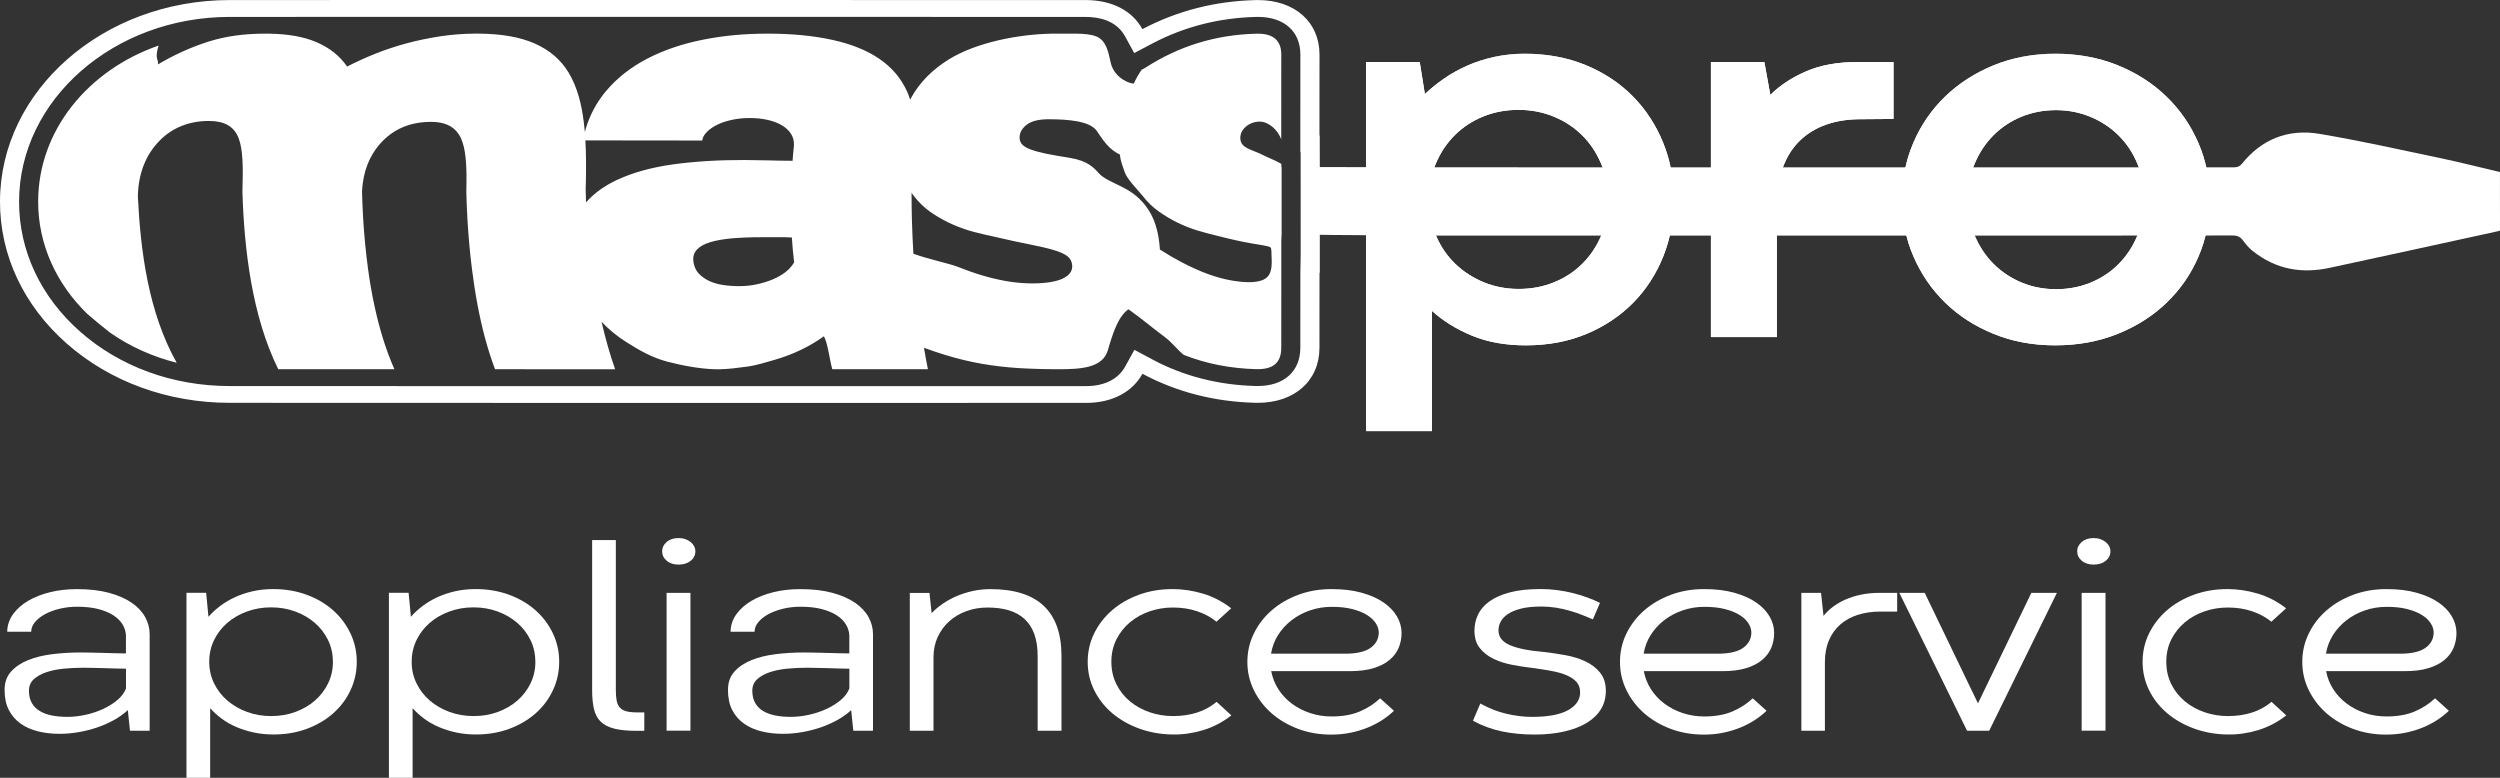 <svg width="180" height="56" viewBox="0 0 180 56" fill="none" xmlns="http://www.w3.org/2000/svg">
<rect x="0" y="0" width="180" height="56" fill="#333333" stroke="none"/>
<path d="M9.204 51.129C8.915 51.394 8.581 51.634 8.201 51.845C7.82 52.056 7.416 52.235 6.982 52.381C6.551 52.528 6.104 52.64 5.643 52.718C5.181 52.797 4.724 52.835 4.274 52.835C3.735 52.835 3.225 52.776 2.747 52.659C2.266 52.542 1.848 52.358 1.489 52.104C1.131 51.851 0.848 51.526 0.641 51.129C0.435 50.733 0.331 50.251 0.331 49.686C0.331 49.122 0.485 48.704 0.796 48.356C1.106 48.009 1.516 47.733 2.025 47.528C2.533 47.322 3.118 47.18 3.774 47.099C4.43 47.018 5.107 46.978 5.8 46.978C6.014 46.978 6.262 46.981 6.543 46.988C6.823 46.994 7.113 47.002 7.412 47.008C7.711 47.013 8.005 47.022 8.292 47.033C8.581 47.043 8.838 47.047 9.068 47.047V45.731C9.052 45.465 8.972 45.208 8.824 44.961C8.676 44.714 8.458 44.497 8.171 44.308C7.882 44.119 7.521 43.968 7.085 43.854C6.648 43.741 6.14 43.684 5.557 43.684C5.114 43.684 4.691 43.733 4.289 43.831C3.886 43.928 3.534 44.06 3.232 44.225C2.93 44.391 2.689 44.583 2.511 44.8C2.333 45.017 2.246 45.246 2.246 45.487H0.52C0.527 45.019 0.668 44.598 0.942 44.219C1.215 43.843 1.578 43.52 2.033 43.255C2.486 42.989 3.015 42.782 3.616 42.635C4.217 42.489 4.855 42.417 5.527 42.417C6.42 42.417 7.196 42.505 7.852 42.684C8.508 42.863 9.054 43.102 9.486 43.401C9.917 43.699 10.241 44.044 10.454 44.434C10.668 44.824 10.775 45.233 10.775 45.661V52.612H9.358L9.204 51.13V51.129ZM4.818 51.616C5.261 51.616 5.71 51.566 6.165 51.465C6.618 51.365 7.041 51.223 7.432 51.041C7.824 50.859 8.164 50.645 8.456 50.398C8.749 50.152 8.953 49.876 9.071 49.57V48.147C8.856 48.147 8.614 48.142 8.346 48.132C8.075 48.122 7.802 48.114 7.52 48.107C7.239 48.101 6.966 48.093 6.7 48.088C6.435 48.082 6.198 48.077 5.992 48.077C5.549 48.077 5.095 48.098 4.63 48.141C4.165 48.184 3.744 48.266 3.368 48.389C2.992 48.513 2.683 48.682 2.443 48.896C2.203 49.11 2.083 49.389 2.083 49.734C2.083 50.078 2.154 50.381 2.293 50.62C2.433 50.861 2.627 51.055 2.874 51.199C3.121 51.346 3.411 51.452 3.744 51.516C4.076 51.581 4.434 51.613 4.818 51.613V51.616Z" fill="white"/>
<path d="M25.686 47.649C25.686 48.377 25.536 49.058 25.237 49.695C24.939 50.332 24.524 50.886 23.992 51.358C23.459 51.829 22.828 52.201 22.098 52.473C21.367 52.746 20.565 52.882 19.694 52.882C19.192 52.882 18.718 52.835 18.277 52.74C17.833 52.646 17.419 52.516 17.031 52.35C16.643 52.185 16.291 51.985 15.973 51.751C15.656 51.517 15.376 51.263 15.132 50.99V56H13.426V42.684H14.843L15.009 44.41C15.246 44.137 15.525 43.878 15.846 43.636C16.166 43.392 16.526 43.179 16.92 42.997C17.315 42.816 17.743 42.672 18.204 42.569C18.666 42.465 19.151 42.414 19.66 42.414C20.531 42.414 21.334 42.548 22.069 42.819C22.805 43.089 23.439 43.46 23.975 43.934C24.51 44.408 24.928 44.964 25.232 45.601C25.535 46.238 25.687 46.92 25.687 47.647L25.686 47.649ZM23.968 47.649C23.968 47.083 23.852 46.561 23.619 46.084C23.386 45.607 23.068 45.193 22.667 44.846C22.264 44.499 21.794 44.225 21.255 44.027C20.716 43.829 20.137 43.73 19.516 43.73C18.895 43.73 18.325 43.829 17.783 44.027C17.241 44.225 16.767 44.499 16.366 44.846C15.963 45.193 15.646 45.607 15.414 46.084C15.181 46.561 15.065 47.083 15.065 47.649C15.065 48.215 15.181 48.726 15.414 49.203C15.648 49.68 15.966 50.094 16.373 50.441C16.779 50.789 17.251 51.062 17.79 51.26C18.329 51.458 18.908 51.557 19.529 51.557C20.15 51.557 20.73 51.458 21.268 51.26C21.807 51.062 22.276 50.789 22.675 50.441C23.073 50.094 23.389 49.68 23.622 49.203C23.856 48.726 23.971 48.207 23.971 47.649H23.968Z" fill="white"/>
<path d="M40.261 47.649C40.261 48.377 40.112 49.058 39.813 49.695C39.514 50.332 39.1 50.886 38.568 51.358C38.035 51.829 37.404 52.201 36.674 52.473C35.943 52.746 35.141 52.882 34.27 52.882C33.767 52.882 33.294 52.835 32.852 52.74C32.409 52.646 31.995 52.516 31.607 52.35C31.219 52.185 30.866 51.985 30.549 51.751C30.232 51.517 29.951 51.263 29.708 50.99V56H28.002V42.684H29.419L29.585 44.41C29.822 44.137 30.101 43.878 30.422 43.636C30.742 43.392 31.102 43.179 31.496 42.997C31.89 42.816 32.319 42.672 32.78 42.569C33.242 42.465 33.727 42.414 34.236 42.414C35.107 42.414 35.91 42.548 36.645 42.819C37.38 43.089 38.015 43.46 38.551 43.934C39.086 44.408 39.504 44.964 39.808 45.601C40.11 46.238 40.263 46.92 40.263 47.647L40.261 47.649ZM38.544 47.649C38.544 47.083 38.428 46.561 38.195 46.084C37.961 45.607 37.644 45.193 37.243 44.846C36.84 44.499 36.37 44.225 35.831 44.027C35.292 43.829 34.713 43.73 34.092 43.73C33.47 43.73 32.901 43.829 32.359 44.027C31.817 44.225 31.343 44.499 30.942 44.846C30.539 45.193 30.222 45.607 29.99 46.084C29.757 46.561 29.641 47.083 29.641 47.649C29.641 48.215 29.757 48.726 29.99 49.203C30.223 49.68 30.542 50.094 30.949 50.441C31.355 50.789 31.827 51.062 32.366 51.26C32.905 51.458 33.484 51.557 34.105 51.557C34.726 51.557 35.305 51.458 35.844 51.26C36.383 51.062 36.852 50.789 37.251 50.441C37.649 50.094 37.965 49.68 38.198 49.203C38.431 48.726 38.547 48.207 38.547 47.649H38.544Z" fill="white"/>
<path d="M44.34 38.885V49.666C44.34 49.977 44.36 50.237 44.4 50.446C44.44 50.654 44.517 50.821 44.633 50.948C44.748 51.075 44.907 51.164 45.11 51.216C45.313 51.267 45.58 51.294 45.913 51.294H46.389V52.619H45.836C45.171 52.619 44.63 52.566 44.214 52.458C43.796 52.35 43.472 52.181 43.238 51.947C43.005 51.714 42.847 51.409 42.761 51.035C42.676 50.661 42.634 50.208 42.634 49.676V38.885H44.34Z" fill="white"/>
<path d="M47.674 39.695C47.674 39.435 47.783 39.21 48.002 39.023C48.22 38.834 48.505 38.74 48.859 38.74C49.037 38.74 49.199 38.767 49.346 38.819C49.494 38.87 49.622 38.941 49.729 39.029C49.837 39.116 49.919 39.218 49.977 39.33C50.036 39.444 50.066 39.565 50.066 39.695C50.066 39.968 49.954 40.196 49.729 40.378C49.504 40.559 49.214 40.651 48.859 40.651C48.505 40.651 48.218 40.558 48.002 40.373C47.783 40.188 47.674 39.962 47.674 39.697V39.695ZM47.995 42.687H49.712V52.61H47.995V42.687Z" fill="white"/>
<path d="M61.287 51.129C60.998 51.394 60.664 51.634 60.284 51.845C59.903 52.056 59.498 52.235 59.065 52.381C58.634 52.528 58.187 52.64 57.726 52.718C57.264 52.797 56.807 52.835 56.357 52.835C55.818 52.835 55.308 52.776 54.83 52.659C54.349 52.542 53.931 52.358 53.572 52.104C53.214 51.851 52.931 51.526 52.724 51.129C52.518 50.733 52.414 50.251 52.414 49.686C52.414 49.122 52.568 48.704 52.879 48.356C53.189 48.009 53.599 47.733 54.108 47.528C54.616 47.322 55.201 47.18 55.857 47.099C56.514 47.018 57.19 46.978 57.883 46.978C58.097 46.978 58.345 46.981 58.626 46.988C58.906 46.994 59.196 47.002 59.495 47.008C59.794 47.013 60.088 47.022 60.375 47.033C60.664 47.043 60.921 47.047 61.151 47.047V45.731C61.136 45.465 61.055 45.208 60.907 44.961C60.759 44.714 60.541 44.497 60.254 44.308C59.965 44.119 59.604 43.968 59.168 43.854C58.731 43.741 58.223 43.684 57.64 43.684C57.197 43.684 56.774 43.733 56.372 43.831C55.969 43.928 55.617 44.06 55.315 44.225C55.013 44.391 54.772 44.583 54.594 44.8C54.416 45.017 54.329 45.246 54.329 45.487H52.602C52.608 45.019 52.749 44.598 53.023 44.219C53.297 43.843 53.659 43.52 54.114 43.255C54.568 42.989 55.096 42.782 55.697 42.635C56.299 42.489 56.937 42.417 57.608 42.417C58.501 42.417 59.277 42.505 59.933 42.684C60.59 42.863 61.136 43.102 61.567 43.401C61.998 43.699 62.322 44.044 62.536 44.434C62.749 44.824 62.856 45.233 62.856 45.661V52.612H61.439L61.285 51.13L61.287 51.129ZM56.901 51.616C57.344 51.616 57.793 51.566 58.248 51.465C58.701 51.365 59.124 51.223 59.515 51.041C59.907 50.859 60.247 50.645 60.539 50.398C60.832 50.152 61.036 49.876 61.154 49.57V48.147C60.939 48.147 60.697 48.142 60.429 48.132C60.158 48.122 59.885 48.114 59.603 48.107C59.322 48.101 59.049 48.093 58.783 48.088C58.518 48.082 58.281 48.077 58.075 48.077C57.632 48.077 57.178 48.098 56.713 48.141C56.248 48.184 55.827 48.266 55.451 48.389C55.075 48.513 54.766 48.682 54.526 48.896C54.286 49.11 54.166 49.389 54.166 49.734C54.166 50.078 54.237 50.381 54.376 50.62C54.516 50.861 54.71 51.055 54.957 51.199C55.204 51.346 55.494 51.452 55.827 51.516C56.159 51.581 56.517 51.613 56.901 51.613V51.616Z" fill="white"/>
<path d="M76.429 52.611H74.711V47.25C74.711 46.632 74.632 46.103 74.473 45.661C74.313 45.22 74.08 44.856 73.769 44.569C73.459 44.284 73.081 44.075 72.635 43.941C72.188 43.809 71.676 43.742 71.1 43.742C70.561 43.742 70.056 43.828 69.582 44.001C69.111 44.173 68.697 44.417 68.347 44.732C67.996 45.047 67.719 45.423 67.516 45.862C67.312 46.301 67.212 46.787 67.212 47.319V52.612H65.506V42.689H66.923L67.077 44.151C67.299 43.91 67.562 43.684 67.87 43.475C68.175 43.263 68.509 43.08 68.872 42.923C69.233 42.768 69.621 42.644 70.035 42.553C70.448 42.461 70.873 42.417 71.31 42.417C73.022 42.417 74.303 42.82 75.153 43.625C76.002 44.431 76.427 45.633 76.427 47.232V52.613L76.429 52.611Z" fill="white"/>
<path d="M88.657 51.51C88.029 51.997 87.351 52.352 86.619 52.572C85.889 52.792 85.157 52.897 84.427 52.884C83.555 52.87 82.746 52.726 82.001 52.449C81.255 52.173 80.609 51.801 80.063 51.334C79.516 50.865 79.088 50.317 78.779 49.686C78.468 49.055 78.314 48.377 78.314 47.649C78.314 46.92 78.468 46.241 78.779 45.607C79.089 44.973 79.517 44.419 80.063 43.944C80.609 43.47 81.255 43.096 82.001 42.823C82.746 42.55 83.555 42.414 84.427 42.414C85.15 42.414 85.877 42.523 86.609 42.74C87.341 42.958 88.019 43.311 88.647 43.798L87.585 44.763C87.187 44.438 86.72 44.187 86.189 44.008C85.657 43.829 85.078 43.741 84.45 43.741C83.874 43.741 83.319 43.832 82.783 44.014C82.247 44.196 81.776 44.457 81.366 44.798C80.956 45.14 80.629 45.551 80.385 46.031C80.142 46.511 80.019 47.052 80.019 47.649C80.019 48.246 80.142 48.788 80.385 49.271C80.629 49.756 80.956 50.166 81.366 50.503C81.776 50.842 82.249 51.102 82.783 51.284C83.319 51.465 83.874 51.557 84.45 51.557C85.734 51.557 86.784 51.216 87.596 50.533L88.659 51.508L88.657 51.51Z" fill="white"/>
<path d="M91.527 48.321C91.616 48.795 91.789 49.233 92.047 49.632C92.306 50.032 92.628 50.376 93.016 50.664C93.404 50.954 93.842 51.18 94.329 51.341C94.816 51.504 95.333 51.585 95.88 51.585C96.663 51.585 97.334 51.467 97.897 51.229C98.457 50.992 98.949 50.675 99.369 50.279L100.366 51.176C100.123 51.409 99.843 51.631 99.525 51.839C99.208 52.047 98.859 52.229 98.479 52.384C98.098 52.541 97.687 52.664 97.243 52.755C96.8 52.847 96.335 52.891 95.848 52.891C94.992 52.891 94.196 52.754 93.461 52.477C92.726 52.201 92.089 51.826 91.55 51.352C91.011 50.877 90.587 50.323 90.276 49.689C89.966 49.055 89.811 48.379 89.811 47.658C89.811 46.937 89.964 46.258 90.271 45.626C90.577 44.992 91.001 44.437 91.545 43.959C92.089 43.482 92.729 43.105 93.468 42.829C94.206 42.553 95.004 42.415 95.86 42.415C96.716 42.415 97.415 42.502 98.043 42.678C98.671 42.854 99.196 43.087 99.621 43.38C100.046 43.673 100.366 44.01 100.585 44.389C100.803 44.769 100.912 45.165 100.912 45.574C100.912 45.958 100.841 46.315 100.702 46.647C100.561 46.978 100.343 47.269 100.042 47.519C99.743 47.769 99.359 47.965 98.891 48.108C98.422 48.252 97.855 48.323 97.19 48.323H91.53L91.527 48.321ZM97.032 47.064C97.793 47.044 98.355 46.895 98.721 46.614C99.087 46.335 99.27 45.975 99.27 45.533C99.27 45.319 99.2 45.101 99.06 44.88C98.919 44.658 98.711 44.46 98.434 44.286C98.157 44.11 97.806 43.968 97.381 43.857C96.956 43.746 96.463 43.692 95.902 43.692C95.341 43.692 94.824 43.776 94.329 43.946C93.834 44.114 93.391 44.351 92.999 44.652C92.608 44.954 92.282 45.31 92.024 45.719C91.765 46.128 91.596 46.578 91.515 47.064H97.03H97.032Z" fill="white"/>
<path d="M106.58 50.651C107.215 51.003 107.849 51.251 108.485 51.397C109.12 51.544 109.726 51.616 110.302 51.616C111.454 51.616 112.32 51.455 112.899 51.133C113.479 50.811 113.769 50.384 113.769 49.85C113.769 49.558 113.688 49.316 113.526 49.123C113.363 48.931 113.133 48.769 112.834 48.636C112.535 48.503 112.169 48.395 111.737 48.314C111.306 48.232 110.819 48.156 110.28 48.085C109.837 48.033 109.374 47.962 108.89 47.87C108.407 47.779 107.962 47.638 107.555 47.446C107.149 47.254 106.815 46.997 106.553 46.672C106.291 46.347 106.16 45.924 106.16 45.404C106.16 45.008 106.244 44.629 106.409 44.268C106.575 43.907 106.847 43.588 107.223 43.312C107.599 43.036 108.091 42.817 108.695 42.655C109.301 42.492 110.043 42.411 110.922 42.411C111.335 42.411 111.737 42.437 112.129 42.489C112.52 42.541 112.896 42.613 113.259 42.703C113.62 42.795 113.964 42.9 114.289 43.02C114.615 43.139 114.917 43.268 115.198 43.405L114.689 44.595C114.452 44.491 114.192 44.383 113.908 44.273C113.625 44.162 113.326 44.061 113.012 43.971C112.698 43.88 112.369 43.807 112.026 43.752C111.684 43.698 111.335 43.67 110.98 43.67C110.398 43.67 109.907 43.72 109.513 43.82C109.118 43.921 108.801 44.052 108.561 44.215C108.321 44.377 108.15 44.561 108.046 44.766C107.941 44.971 107.891 45.177 107.891 45.385C107.891 45.859 108.166 46.215 108.717 46.452C109.268 46.69 110.089 46.854 111.182 46.944C111.677 47.003 112.186 47.078 112.71 47.173C113.233 47.267 113.712 47.415 114.143 47.616C114.575 47.817 114.929 48.089 115.206 48.43C115.483 48.772 115.621 49.215 115.621 49.76C115.621 50.242 115.503 50.675 115.267 51.062C115.03 51.449 114.691 51.777 114.247 52.046C113.804 52.315 113.264 52.523 112.626 52.669C111.988 52.816 111.269 52.888 110.472 52.888C109.674 52.888 108.878 52.813 108.151 52.664C107.424 52.514 106.724 52.257 106.053 51.894L106.585 50.647L106.58 50.651Z" fill="white"/>
<path d="M118.354 48.321C118.443 48.795 118.616 49.233 118.874 49.632C119.133 50.032 119.455 50.376 119.843 50.664C120.231 50.954 120.669 51.18 121.156 51.341C121.643 51.504 122.16 51.585 122.707 51.585C123.49 51.585 124.161 51.467 124.724 51.229C125.285 50.992 125.776 50.675 126.196 50.279L127.193 51.176C126.95 51.409 126.67 51.631 126.352 51.839C126.035 52.047 125.686 52.229 125.306 52.384C124.925 52.541 124.514 52.664 124.071 52.755C123.627 52.847 123.162 52.891 122.676 52.891C121.819 52.891 121.023 52.754 120.288 52.477C119.553 52.201 118.916 51.826 118.378 51.352C117.839 50.877 117.414 50.323 117.103 49.689C116.793 49.055 116.638 48.379 116.638 47.658C116.638 46.937 116.791 46.258 117.098 45.626C117.404 44.992 117.829 44.437 118.372 43.959C118.916 43.482 119.556 43.105 120.295 42.829C121.034 42.553 121.831 42.415 122.687 42.415C123.544 42.415 124.242 42.502 124.87 42.678C125.498 42.854 126.023 43.087 126.448 43.38C126.873 43.673 127.193 44.01 127.412 44.389C127.63 44.769 127.739 45.165 127.739 45.574C127.739 45.958 127.669 46.315 127.529 46.647C127.388 46.978 127.17 47.269 126.869 47.519C126.571 47.769 126.186 47.965 125.718 48.108C125.249 48.252 124.682 48.323 124.017 48.323H118.357L118.354 48.321ZM123.859 47.064C124.62 47.044 125.182 46.895 125.548 46.614C125.914 46.335 126.097 45.975 126.097 45.533C126.097 45.319 126.027 45.101 125.887 44.88C125.746 44.658 125.538 44.46 125.261 44.286C124.984 44.11 124.633 43.968 124.208 43.857C123.784 43.746 123.29 43.692 122.729 43.692C122.168 43.692 121.651 43.776 121.156 43.946C120.661 44.114 120.218 44.351 119.826 44.652C119.435 44.954 119.11 45.31 118.851 45.719C118.592 46.128 118.423 46.578 118.342 47.064H123.857H123.859Z" fill="white"/>
<path d="M136.597 44.033H135.39C134.799 44.033 134.258 44.111 133.768 44.267C133.276 44.423 132.857 44.654 132.506 44.958C132.155 45.264 131.881 45.644 131.686 46.099C131.49 46.554 131.393 47.08 131.393 47.678V52.611H129.698V42.687H131.115L131.293 44.343C131.485 44.103 131.717 43.882 131.985 43.68C132.254 43.479 132.558 43.305 132.893 43.158C133.229 43.012 133.6 42.897 134.007 42.813C134.413 42.728 134.848 42.686 135.313 42.686H136.597V44.03V44.033Z" fill="white"/>
<path d="M148.096 42.687L143.222 52.611H141.627L136.753 42.687H138.581L142.414 50.641L146.257 42.687H148.096Z" fill="white"/>
<path d="M149.558 39.695C149.558 39.435 149.667 39.21 149.885 39.023C150.104 38.834 150.389 38.74 150.743 38.74C150.921 38.74 151.083 38.767 151.23 38.819C151.378 38.87 151.506 38.941 151.613 39.029C151.721 39.116 151.803 39.218 151.862 39.33C151.92 39.444 151.951 39.565 151.951 39.695C151.951 39.968 151.838 40.196 151.613 40.378C151.388 40.559 151.098 40.651 150.743 40.651C150.389 40.651 150.102 40.558 149.885 40.373C149.667 40.188 149.558 39.962 149.558 39.697V39.695ZM149.879 42.687H151.596V52.61H149.879V42.687Z" fill="white"/>
<path d="M164.611 51.51C163.983 51.997 163.305 52.352 162.573 52.572C161.843 52.792 161.111 52.897 160.38 52.884C159.509 52.87 158.7 52.726 157.954 52.449C157.209 52.173 156.562 51.801 156.017 51.334C155.469 50.865 155.041 50.317 154.732 49.686C154.422 49.055 154.267 48.377 154.267 47.649C154.267 46.92 154.422 46.241 154.732 45.607C155.043 44.973 155.471 44.419 156.017 43.944C156.562 43.47 157.209 43.096 157.954 42.823C158.7 42.55 159.509 42.414 160.38 42.414C161.104 42.414 161.831 42.523 162.563 42.74C163.295 42.958 163.973 43.311 164.601 43.798L163.538 44.763C163.14 44.438 162.674 44.187 162.143 44.008C161.611 43.829 161.032 43.741 160.404 43.741C159.828 43.741 159.272 43.832 158.737 44.014C158.201 44.196 157.729 44.457 157.32 44.798C156.91 45.14 156.583 45.551 156.339 46.031C156.096 46.511 155.973 47.052 155.973 47.649C155.973 48.246 156.096 48.788 156.339 49.271C156.583 49.756 156.91 50.166 157.32 50.503C157.729 50.842 158.203 51.102 158.737 51.284C159.272 51.465 159.828 51.557 160.404 51.557C161.688 51.557 162.737 51.216 163.55 50.533L164.613 51.508L164.611 51.51Z" fill="white"/>
<path d="M167.48 48.321C167.569 48.795 167.742 49.233 168.001 49.632C168.259 50.032 168.582 50.376 168.97 50.664C169.358 50.954 169.796 51.18 170.283 51.341C170.769 51.504 171.287 51.585 171.834 51.585C172.616 51.585 173.288 51.467 173.85 51.229C174.411 50.992 174.903 50.675 175.323 50.279L176.32 51.176C176.076 51.409 175.796 51.631 175.479 51.839C175.161 52.047 174.812 52.229 174.433 52.384C174.052 52.541 173.64 52.664 173.197 52.755C172.754 52.847 172.289 52.891 171.802 52.891C170.946 52.891 170.15 52.754 169.415 52.477C168.679 52.201 168.043 51.826 167.504 51.352C166.965 50.877 166.54 50.323 166.23 49.689C165.919 49.055 165.765 48.379 165.765 47.658C165.765 46.937 165.917 46.258 166.225 45.626C166.53 44.992 166.955 44.437 167.499 43.959C168.043 43.482 168.683 43.105 169.421 42.829C170.16 42.553 170.957 42.415 171.814 42.415C172.67 42.415 173.368 42.502 173.996 42.678C174.624 42.854 175.15 43.087 175.574 43.38C175.999 43.673 176.32 44.01 176.538 44.389C176.756 44.769 176.866 45.165 176.866 45.574C176.866 45.958 176.795 46.315 176.656 46.647C176.515 46.978 176.296 47.269 175.996 47.519C175.697 47.769 175.313 47.965 174.844 48.108C174.376 48.252 173.808 48.323 173.143 48.323H167.484L167.48 48.321ZM172.986 47.064C173.746 47.044 174.309 46.895 174.675 46.614C175.041 46.335 175.224 45.975 175.224 45.533C175.224 45.319 175.153 45.101 175.014 44.88C174.873 44.658 174.665 44.46 174.387 44.286C174.11 44.11 173.76 43.968 173.335 43.857C172.91 43.746 172.416 43.692 171.856 43.692C171.295 43.692 170.778 43.776 170.283 43.946C169.787 44.114 169.344 44.351 168.953 44.652C168.562 44.954 168.236 45.31 167.977 45.719C167.719 46.128 167.549 46.578 167.469 47.064H172.984H172.986Z" fill="white"/>
<path d="M95.019 9.745H95.001C95.001 9.745 95.004 5.526 95.004 3.923C95.001 1.58 93.221 0.004 90.57 0.004C90.518 0.004 90.463 0.007 90.411 0.007C87.493 0.075 84.756 0.777 82.251 2.098C81.531 0.777 80.074 0.004 78.158 0.004L35.077 0C28.894 0 22.712 0.003 16.529 0.004C7.427 0.009 0.013 6.513 3.08366e-05 14.502C-0.008 18.363 1.697 21.997 4.797 24.729C7.918 27.483 12.088 29.003 16.535 29.003C25.207 29.008 33.882 29.011 42.553 29.011L78.208 29.008C80.079 29.008 81.536 28.222 82.256 26.911C84.707 28.223 87.429 28.925 90.367 29C90.431 29.003 90.493 29.003 90.557 29.003C93.213 29.003 95.001 27.41 95.001 25.04L95.004 19.646L95.026 19.649V12.026L95.021 9.743L95.019 9.745ZM93.649 18.323L93.627 19.646L93.624 25.04C93.624 26.738 92.447 27.793 90.555 27.793C90.541 27.793 90.458 27.793 90.429 27.793C87.713 27.724 85.211 27.079 82.968 25.88L81.675 25.188L81.015 26.387C80.513 27.298 79.516 27.8 78.205 27.8L42.55 27.803C33.879 27.803 25.205 27.8 16.534 27.796C12.456 27.796 8.633 26.404 5.769 23.878C2.926 21.372 1.367 18.044 1.373 14.508C1.387 7.184 8.185 1.222 16.529 1.218H16.623C22.774 1.215 28.924 1.213 35.076 1.213L78.156 1.218C79.108 1.218 80.376 1.461 81.009 2.624L81.662 3.821L82.956 3.138C85.25 1.928 87.765 1.283 90.431 1.219C90.461 1.219 90.568 1.216 90.568 1.216C92.454 1.216 93.626 2.255 93.627 3.926C93.627 5.528 93.624 10.956 93.624 10.956H93.647V12.03L93.649 18.323Z" fill="white"/>
<path d="M51.488 26.587C51.523 26.589 51.557 26.589 51.592 26.589C51.666 26.589 51.74 26.589 51.817 26.587H51.487H51.488Z" fill="white"/>
<path d="M92.261 12.026C92.257 11.942 92.256 11.869 92.256 11.798C91.881 11.568 91.188 11.3 90.99 11.193C90.718 11.048 90.394 10.924 90.112 10.81C89.831 10.693 89.594 10.571 89.474 10.427C89.353 10.283 89.296 10.11 89.301 9.907C89.312 9.573 89.472 9.278 89.818 9.028C90.167 8.781 90.701 8.67 91.107 8.83C91.636 9.035 92.047 9.501 92.249 10.028C92.249 7.992 92.252 5.958 92.252 3.921C92.252 2.898 91.653 2.4 90.481 2.426C87.516 2.494 84.862 3.329 82.474 4.872C82.387 4.929 82.293 4.978 82.202 5.016C81.982 5.331 81.793 5.669 81.63 6.021C81.519 6.009 81.413 5.984 81.306 5.949C80.681 5.733 80.109 5.21 79.958 4.465C79.803 3.718 79.63 2.884 78.91 2.615C78.514 2.468 78.027 2.429 77.515 2.425C77.506 2.425 77.498 2.422 77.49 2.425H76.899C76.679 2.428 76.459 2.429 76.247 2.425C76.214 2.425 76.183 2.422 76.152 2.425C76.041 2.422 75.928 2.422 75.816 2.425C75.786 2.422 75.755 2.425 75.725 2.425C73.312 2.462 70.265 3.066 68.313 4.279C67.154 4.999 66.231 5.907 65.606 7.032C65.579 7.078 65.554 7.123 65.529 7.172C65.516 7.126 65.499 7.078 65.481 7.032C65.433 6.881 65.376 6.736 65.313 6.596C64.878 5.637 64.218 4.855 63.313 4.236C62.408 3.619 61.28 3.164 59.911 2.867C58.545 2.57 57.01 2.423 55.288 2.423C53.565 2.423 52.069 2.568 50.61 2.859C49.148 3.15 47.822 3.595 46.642 4.202C45.461 4.812 44.444 5.591 43.63 6.562C43.505 6.71 43.384 6.865 43.275 7.021C42.755 7.742 42.357 8.568 42.108 9.505C42.087 9.248 42.06 9 42.028 8.755C41.951 8.128 41.838 7.552 41.692 7.021C41.507 6.357 41.262 5.766 40.952 5.245C40.388 4.309 39.585 3.614 38.499 3.132C37.434 2.663 36.09 2.431 34.429 2.42H34.218C33.36 2.425 32.529 2.491 31.721 2.611C30.88 2.739 30.061 2.908 29.27 3.122C28.481 3.335 27.727 3.585 27.008 3.874C26.29 4.162 25.617 4.47 24.992 4.792C24.458 4.018 23.73 3.438 22.769 3.028C21.868 2.645 20.751 2.447 19.395 2.425H18.924C18.906 2.422 18.886 2.425 18.867 2.425C17.605 2.441 16.326 2.584 15.041 2.986C13.675 3.415 12.451 4 11.364 4.641C11.458 4.254 11.094 4.326 11.421 3.279C6.331 5.05 2.755 9.4 2.747 14.507C2.742 17.622 4.081 20.461 6.289 22.604L6.294 22.608C6.778 23.022 7.325 23.485 7.916 23.944C9.318 24.927 10.946 25.674 12.723 26.118C10.693 22.511 10.119 18.108 9.926 14.148C9.959 12.406 10.55 11.083 11.494 10.124C12.437 9.165 13.675 8.703 15.061 8.709C16.173 8.713 16.854 9.111 17.173 9.929C17.496 10.745 17.511 12.013 17.454 13.787C17.578 17.892 18.13 22.735 20.034 26.581C22.823 26.584 25.612 26.584 28.398 26.584C27.766 25.159 27.299 23.595 26.955 21.988C26.768 21.119 26.617 20.238 26.498 19.356C26.334 18.165 26.226 16.974 26.152 15.82C26.11 15.13 26.083 14.451 26.065 13.795C26.077 13.586 26.092 13.385 26.12 13.189C26.297 11.877 26.835 10.848 27.625 10.079C27.787 9.922 27.955 9.779 28.13 9.65C28.949 9.055 29.935 8.769 31.051 8.774C31.983 8.777 32.628 9.066 33.017 9.65C33.089 9.752 33.15 9.863 33.202 9.984C33.517 10.698 33.603 11.756 33.586 13.189C33.583 13.385 33.581 13.588 33.575 13.799C33.591 14.448 33.618 15.126 33.657 15.82C33.726 16.963 33.828 18.154 33.979 19.355C34.09 20.234 34.224 21.117 34.389 21.988C34.694 23.597 35.104 25.166 35.643 26.584C38.526 26.587 41.408 26.587 44.289 26.587C43.91 25.51 43.586 24.356 43.311 23.167C43.853 23.74 44.454 24.228 45.104 24.636C46.086 25.255 46.962 25.756 48.077 26.047C49.155 26.327 50.401 26.558 51.485 26.586H51.816C52.471 26.576 53.149 26.483 53.78 26.397C54.482 26.305 55.12 26.094 55.783 25.905C56.443 25.714 57.072 25.476 57.67 25.188C58.27 24.9 58.817 24.573 59.321 24.21C59.606 24.721 59.712 25.81 59.923 26.584H66.81C66.708 26.079 66.612 25.564 66.526 25.04C67.049 25.231 67.549 25.401 68.031 25.549C68.946 25.829 69.837 26.045 70.704 26.194C71.57 26.345 72.448 26.446 73.333 26.502C74.221 26.555 75.181 26.584 76.212 26.584C77.738 26.584 79.383 26.517 79.76 25.231C80.134 23.953 80.51 22.792 81.245 22.268C82.073 22.842 83.099 23.703 83.828 24.238C84.413 24.67 84.758 25.179 85.236 25.555C86.858 26.192 88.594 26.53 90.446 26.579C91.67 26.61 92.251 26.116 92.251 25.035C92.254 23.043 92.251 21.051 92.254 19.056V18.818C92.251 18.34 92.254 17.858 92.254 17.378C92.254 17.248 92.262 17.113 92.271 16.892C92.274 16.895 92.276 16.895 92.276 16.895V12.022H92.262L92.261 12.026ZM44.392 12.967C44.244 13.038 44.098 13.112 43.957 13.19C43.255 13.573 42.664 14.036 42.194 14.572C42.181 14.25 42.172 13.934 42.167 13.62C42.172 13.476 42.176 13.332 42.181 13.189C42.206 12.081 42.203 11.054 42.147 10.108C44.949 10.111 47.758 10.113 50.56 10.118C50.582 9.962 50.647 9.807 50.761 9.652C50.8 9.603 50.842 9.554 50.887 9.507C51.077 9.309 51.331 9.134 51.638 8.982C51.949 8.83 52.306 8.709 52.716 8.625C53.122 8.537 53.548 8.496 53.995 8.499C54.457 8.499 54.887 8.545 55.283 8.635C55.676 8.725 56.015 8.855 56.3 9.025C56.584 9.195 56.804 9.4 56.958 9.644C56.962 9.647 56.962 9.652 56.963 9.654C57.114 9.897 57.18 10.173 57.165 10.477C57.118 10.916 57.099 11.136 57.066 11.577C56.445 11.574 55.859 11.565 55.308 11.547C54.761 11.533 54.188 11.524 53.6 11.521C51.739 11.516 50.025 11.62 48.463 11.835C46.902 12.051 45.54 12.428 44.393 12.97L44.392 12.967ZM56.826 19.355C56.748 19.432 56.663 19.507 56.572 19.578C56.305 19.786 56 19.962 55.651 20.11C55.305 20.258 54.925 20.376 54.514 20.466C54.102 20.556 53.683 20.602 53.255 20.602C52.837 20.605 52.44 20.578 52.058 20.519C51.678 20.463 51.337 20.362 51.035 20.216C50.735 20.071 50.484 19.89 50.286 19.669C50.204 19.575 50.132 19.471 50.08 19.355C50.003 19.2 49.951 19.024 49.925 18.824C49.882 18.483 49.967 18.198 50.176 17.972C50.385 17.747 50.704 17.57 51.127 17.44C51.551 17.311 52.068 17.22 52.675 17.163C53.287 17.11 53.972 17.081 54.732 17.081C55.305 17.078 55.763 17.078 56.104 17.076C56.448 17.076 56.75 17.084 57.014 17.099C57.062 17.82 57.096 18.179 57.178 18.889C57.084 19.053 56.967 19.209 56.821 19.355H56.826ZM76.513 20.059C76.026 20.287 75.305 20.401 74.348 20.405C73.887 20.408 73.388 20.374 72.858 20.303C72.574 20.265 72.275 20.212 71.958 20.144C71.686 20.086 71.399 20.018 71.105 19.938C70.562 19.794 69.972 19.597 69.33 19.353C69.219 19.312 69.107 19.269 68.993 19.223C68.343 18.966 66.795 18.651 65.764 18.267C65.716 17.449 65.679 16.632 65.657 15.82C65.64 15.169 65.632 14.523 65.632 13.883C65.67 13.937 65.705 13.99 65.744 14.04C66.12 14.545 66.562 14.969 67.055 15.308C67.331 15.494 67.608 15.664 67.895 15.819C68.123 15.944 68.356 16.058 68.597 16.163C69.125 16.394 69.649 16.577 70.166 16.71C70.687 16.84 71.157 16.952 71.58 17.041C72.587 17.276 73.442 17.462 74.149 17.599C74.852 17.737 75.428 17.873 75.87 18.004C76.309 18.134 76.64 18.282 76.848 18.443C77.06 18.606 77.176 18.826 77.198 19.104C77.228 19.513 76.999 19.832 76.509 20.059H76.513ZM91.49 19.508C91.379 19.898 91.119 20.24 90.217 20.308C89.778 20.342 89.235 20.289 88.71 20.201C88.188 20.114 87.624 19.962 87.024 19.751C86.425 19.535 85.775 19.245 85.082 18.882C84.586 18.623 84.061 18.316 83.512 17.967C83.446 16.901 83.211 15.99 82.802 15.293C82.379 14.576 81.833 14.044 81.133 13.644C80.434 13.245 79.504 12.911 79.138 12.499C78.772 12.089 78.344 11.581 77.006 11.361C76.325 11.25 75.739 11.156 75.277 11.058C74.82 10.959 74.444 10.854 74.157 10.743C73.87 10.633 73.67 10.501 73.558 10.356C73.445 10.209 73.395 10.031 73.412 9.826C73.439 9.489 73.623 9.196 73.964 8.95C74.303 8.703 74.835 8.582 75.559 8.586C76.868 8.591 78.477 8.704 78.975 9.433C79.41 10.07 79.817 10.748 80.636 11.132C80.674 11.617 80.839 11.967 80.975 12.386C81.148 12.914 81.974 13.721 82.298 14.136C82.62 14.55 82.996 14.918 83.431 15.225C83.866 15.532 84.319 15.806 84.798 16.038C85.276 16.268 85.758 16.459 86.245 16.604C86.729 16.747 87.18 16.868 87.59 16.964C88.56 17.215 89.479 17.422 90.142 17.529C90.805 17.635 91.111 17.691 91.284 17.734C91.456 17.777 91.5 17.824 91.52 17.904C91.542 17.986 91.545 18.143 91.55 18.383C91.559 18.734 91.599 19.115 91.49 19.506V19.508Z" fill="white"/>
<path d="M120.523 14.355C120.523 15.805 120.27 17.169 119.761 18.445C119.252 19.722 118.534 20.834 117.602 21.785C116.67 22.735 115.55 23.485 114.243 24.036C112.935 24.587 111.472 24.864 109.857 24.864C108.398 24.864 107.109 24.633 105.989 24.171C104.869 23.708 103.906 23.113 103.098 22.381V31.041H98.352V4.464H102.22L102.591 6.774C102.994 6.39 103.451 6.02 103.958 5.667C104.466 5.314 105.022 5.004 105.628 4.733C106.234 4.464 106.886 4.252 107.582 4.098C108.279 3.944 109.011 3.867 109.78 3.867C111.382 3.867 112.844 4.141 114.165 4.686C115.487 5.231 116.617 5.979 117.555 6.927C118.494 7.878 119.222 8.99 119.743 10.267C120.263 11.543 120.523 12.907 120.523 14.357V14.355ZM115.777 14.374C115.777 13.426 115.608 12.553 115.268 11.758C114.929 10.963 114.468 10.279 113.882 9.708C113.296 9.138 112.612 8.695 111.83 8.38C111.049 8.065 110.215 7.909 109.33 7.909C108.445 7.909 107.591 8.065 106.81 8.38C106.029 8.695 105.348 9.136 104.769 9.708C104.189 10.279 103.729 10.96 103.392 11.749C103.053 12.538 102.883 13.414 102.883 14.376C102.883 15.338 103.053 16.176 103.392 16.965C103.731 17.754 104.193 18.43 104.779 18.995C105.365 19.559 106.048 20.003 106.83 20.323C107.611 20.644 108.452 20.805 109.35 20.805C110.249 20.805 111.09 20.648 111.87 20.334C112.651 20.019 113.333 19.577 113.912 19.005C114.491 18.433 114.948 17.758 115.278 16.975C115.611 16.192 115.777 15.326 115.777 14.377V14.374Z" fill="white"/>
<path d="M136.33 8.564L133.966 8.583C133.041 8.583 132.208 8.715 131.466 8.978C130.724 9.241 130.09 9.632 129.563 10.152C129.035 10.672 128.631 11.32 128.352 12.097C128.072 12.873 127.932 13.768 127.932 14.782V24.269H123.186V4.467H127.034L127.464 6.834C128.14 6.154 128.997 5.59 130.033 5.14C131.068 4.691 132.296 4.467 133.714 4.467H136.332V8.565L136.33 8.564Z" fill="white"/>
<path d="M136.938 14.375C136.938 12.926 137.211 11.562 137.759 10.285C138.306 9.009 139.07 7.896 140.054 6.946C141.038 5.997 142.206 5.247 143.561 4.694C144.916 4.143 146.393 3.867 147.995 3.867C149.597 3.867 151.098 4.143 152.459 4.694C153.821 5.245 154.993 5.996 155.975 6.946C156.959 7.896 157.726 9.009 158.28 10.285C158.834 11.562 159.111 12.926 159.111 14.375C159.111 15.825 158.837 17.205 158.29 18.474C157.743 19.745 156.974 20.854 155.985 21.803C154.994 22.753 153.819 23.499 152.459 24.044C151.098 24.59 149.603 24.863 147.977 24.863C146.35 24.863 144.899 24.59 143.553 24.044C142.204 23.499 141.043 22.752 140.066 21.803C139.088 20.854 138.323 19.74 137.77 18.464C137.216 17.187 136.939 15.825 136.939 14.374L136.938 14.375ZM141.684 14.356C141.684 15.306 141.85 16.175 142.183 16.964C142.515 17.753 142.967 18.433 143.541 19.005C144.113 19.575 144.785 20.021 145.552 20.342C146.321 20.662 147.147 20.823 148.034 20.823C148.92 20.823 149.746 20.667 150.515 20.352C151.284 20.037 151.954 19.596 152.526 19.024C153.099 18.453 153.552 17.769 153.885 16.974C154.217 16.179 154.383 15.306 154.383 14.358C154.383 13.409 154.217 12.558 153.885 11.769C153.552 10.98 153.101 10.303 152.526 9.739C151.954 9.174 151.279 8.731 150.505 8.41C149.729 8.09 148.907 7.929 148.034 7.929C147.161 7.929 146.321 8.085 145.552 8.4C144.783 8.715 144.113 9.156 143.541 9.728C142.968 10.299 142.515 10.98 142.183 11.769C141.85 12.558 141.684 13.421 141.684 14.358V14.356Z" fill="white"/>
<path d="M179.995 12.388C178.57 12.053 177.149 11.689 175.712 11.386C172.823 10.779 169.942 10.136 167.027 9.641C164.69 9.244 162.811 10.07 161.441 11.766C161.267 11.982 161.095 12.05 160.813 12.05C141.62 12.045 122.429 12.045 103.235 12.045C103.103 12.045 94.713 12.033 94.564 12.026V16.898C94.779 16.923 103.204 16.961 103.373 16.961C114.714 16.964 126.053 16.964 137.394 16.964C145.174 16.964 152.956 16.967 160.736 16.955C161.104 16.955 161.307 17.056 161.5 17.319C161.693 17.58 161.9 17.833 162.162 18.044C163.886 19.439 165.78 19.703 167.72 19.287C171.777 18.416 175.828 17.526 179.881 16.642C179.933 16.63 179.98 16.602 180 16.595C180 15.191 179.998 13.817 179.997 12.389L179.995 12.388Z" fill="white"/>
<mask id="mask0_324_7260" style="mask-type:luminance" maskUnits="userSpaceOnUse" x="98" y="3" width="62" height="29">
<path d="M98.016 3.573V31.338H159.447V3.573H98.016ZM120.399 16.962C118.634 16.962 116.868 16.962 115.104 16.962C115.109 16.949 115.115 16.936 115.122 16.923C115.446 16.16 115.609 15.303 115.609 14.377C115.609 13.542 115.473 12.76 115.204 12.047C116.954 12.047 118.703 12.047 120.454 12.047C120.611 12.796 120.693 13.569 120.693 14.356C120.693 15.253 120.594 16.125 120.399 16.962ZM137.396 16.962C137.294 16.962 137.19 16.962 137.087 16.962C136.879 16.131 136.772 15.266 136.772 14.375C136.772 13.58 136.857 12.8 137.023 12.048C138.766 12.048 140.509 12.048 142.252 12.048C141.988 12.756 141.854 13.532 141.854 14.356C141.854 15.284 142.018 16.144 142.341 16.912C142.347 16.93 142.356 16.946 142.364 16.962C140.707 16.962 139.052 16.962 137.395 16.962H137.396Z" fill="white"/>
</mask>
<g mask="url(#mask0_324_7260)">
<path d="M120.523 14.355C120.523 15.805 120.27 17.169 119.761 18.445C119.252 19.722 118.534 20.834 117.602 21.785C116.67 22.735 115.55 23.485 114.243 24.036C112.935 24.587 111.472 24.864 109.857 24.864C108.398 24.864 107.109 24.633 105.989 24.171C104.869 23.708 103.906 23.113 103.098 22.381V31.041H98.352V4.464H102.22L102.591 6.774C102.994 6.39 103.451 6.02 103.958 5.667C104.466 5.314 105.022 5.004 105.628 4.733C106.234 4.464 106.886 4.252 107.582 4.098C108.279 3.944 109.011 3.867 109.78 3.867C111.382 3.867 112.844 4.141 114.165 4.686C115.487 5.231 116.617 5.979 117.555 6.927C118.494 7.878 119.222 8.99 119.743 10.267C120.263 11.543 120.523 12.907 120.523 14.357V14.355ZM115.777 14.374C115.777 13.426 115.608 12.553 115.268 11.758C114.929 10.963 114.468 10.279 113.882 9.708C113.296 9.138 112.612 8.695 111.83 8.38C111.049 8.065 110.215 7.909 109.33 7.909C108.445 7.909 107.591 8.065 106.81 8.38C106.029 8.695 105.348 9.136 104.769 9.708C104.189 10.279 103.729 10.96 103.392 11.749C103.053 12.538 102.883 13.414 102.883 14.376C102.883 15.338 103.053 16.176 103.392 16.965C103.731 17.754 104.193 18.43 104.779 18.995C105.365 19.559 106.048 20.003 106.83 20.323C107.611 20.644 108.452 20.805 109.35 20.805C110.249 20.805 111.09 20.648 111.87 20.334C112.651 20.019 113.333 19.577 113.912 19.005C114.491 18.433 114.948 17.758 115.278 16.975C115.611 16.192 115.777 15.326 115.777 14.377V14.374Z" fill="white"/>
<path d="M136.33 8.564L133.966 8.583C133.041 8.583 132.208 8.715 131.466 8.978C130.724 9.241 130.09 9.632 129.563 10.152C129.035 10.672 128.631 11.32 128.352 12.097C128.072 12.873 127.932 13.768 127.932 14.782V24.269H123.186V4.467H127.034L127.464 6.834C128.14 6.154 128.997 5.59 130.033 5.14C131.068 4.691 132.296 4.467 133.714 4.467H136.332V8.565L136.33 8.564Z" fill="white"/>
<path d="M136.938 14.375C136.938 12.926 137.211 11.562 137.759 10.285C138.306 9.009 139.07 7.896 140.054 6.946C141.038 5.997 142.206 5.247 143.561 4.694C144.916 4.143 146.393 3.867 147.995 3.867C149.597 3.867 151.098 4.143 152.459 4.694C153.821 5.245 154.993 5.996 155.975 6.946C156.959 7.896 157.726 9.009 158.28 10.285C158.834 11.562 159.111 12.926 159.111 14.375C159.111 15.825 158.837 17.205 158.29 18.474C157.743 19.745 156.974 20.854 155.985 21.803C154.994 22.753 153.819 23.499 152.459 24.044C151.098 24.59 149.603 24.863 147.977 24.863C146.35 24.863 144.899 24.59 143.553 24.044C142.204 23.499 141.043 22.752 140.066 21.803C139.088 20.854 138.323 19.74 137.77 18.464C137.216 17.187 136.939 15.825 136.939 14.374L136.938 14.375ZM141.684 14.356C141.684 15.306 141.85 16.175 142.183 16.964C142.515 17.753 142.967 18.433 143.541 19.005C144.113 19.575 144.785 20.021 145.552 20.342C146.321 20.662 147.147 20.823 148.034 20.823C148.92 20.823 149.746 20.667 150.515 20.352C151.284 20.037 151.954 19.596 152.526 19.024C153.099 18.453 153.552 17.769 153.885 16.974C154.217 16.179 154.383 15.306 154.383 14.358C154.383 13.409 154.217 12.558 153.885 11.769C153.552 10.98 153.101 10.303 152.526 9.739C151.954 9.174 151.279 8.731 150.505 8.41C149.729 8.09 148.907 7.929 148.034 7.929C147.161 7.929 146.321 8.085 145.552 8.4C144.783 8.715 144.113 9.156 143.541 9.728C142.968 10.299 142.515 10.98 142.183 11.769C141.85 12.558 141.684 13.421 141.684 14.358V14.356Z" fill="white"/>
</g>
</svg>
